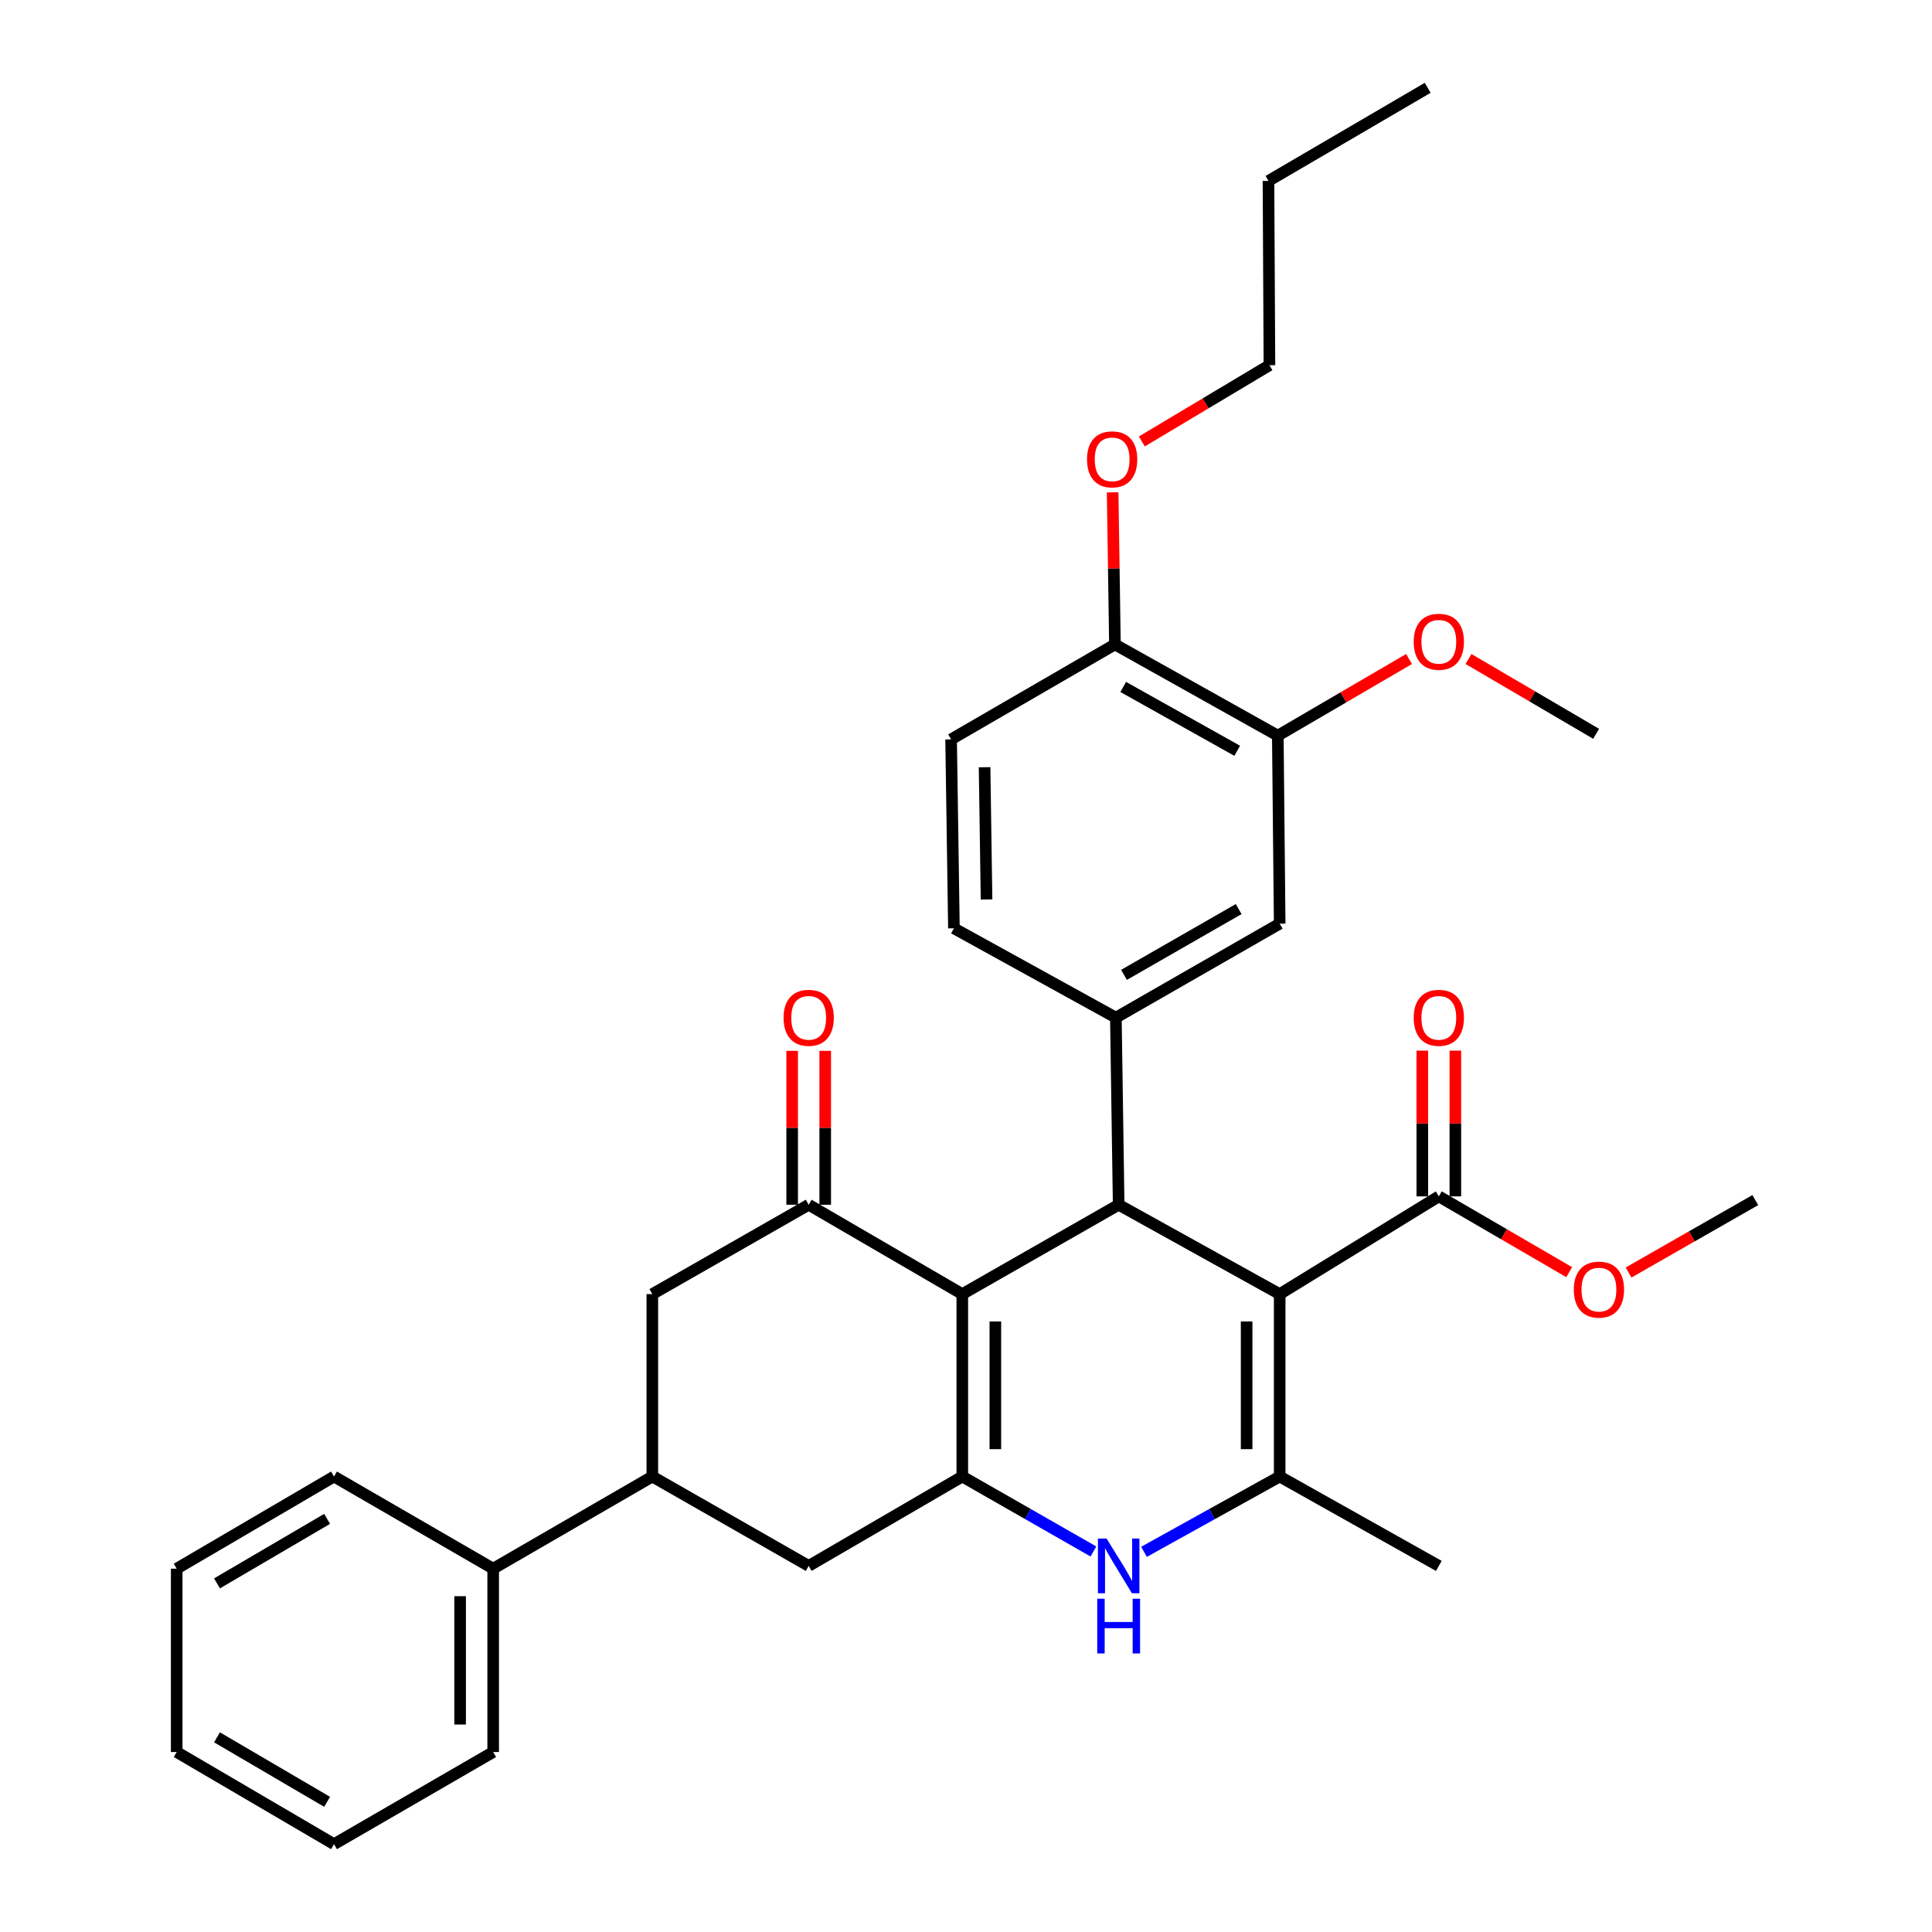 <?xml version='1.0' encoding='iso-8859-1'?>
<svg version='1.1' baseProfile='full'
              xmlns='http://www.w3.org/2000/svg'
                      xmlns:rdkit='http://www.rdkit.org/xml'
                      xmlns:xlink='http://www.w3.org/1999/xlink'
                  xml:space='preserve'
width='1000px' height='1000px' viewBox='0 0 1000 1000'>
<!-- END OF HEADER -->
<rect style='opacity:1.0;fill:#FFFFFF;stroke:none' width='1000' height='1000' x='0' y='0'> </rect>
<path class='bond-1' d='M 662.361,669.832 L 579.018,623.579' style='fill:none;fill-rule:evenodd;stroke:#000000;stroke-width:6px;stroke-linecap:butt;stroke-linejoin:miter;stroke-opacity:1' />
<path class='bond-3' d='M 662.361,669.832 L 662.361,764.249' style='fill:none;fill-rule:evenodd;stroke:#000000;stroke-width:6px;stroke-linecap:butt;stroke-linejoin:miter;stroke-opacity:1' />
<path class='bond-3' d='M 645.251,683.994 L 645.251,750.086' style='fill:none;fill-rule:evenodd;stroke:#000000;stroke-width:6px;stroke-linecap:butt;stroke-linejoin:miter;stroke-opacity:1' />
<path class='bond-7' d='M 662.361,669.832 L 744.734,619.235' style='fill:none;fill-rule:evenodd;stroke:#000000;stroke-width:6px;stroke-linecap:butt;stroke-linejoin:miter;stroke-opacity:1' />
<path class='bond-0' d='M 498.08,669.832 L 579.018,623.579' style='fill:none;fill-rule:evenodd;stroke:#000000;stroke-width:6px;stroke-linecap:butt;stroke-linejoin:miter;stroke-opacity:1' />
<path class='bond-5' d='M 498.08,669.832 L 418.577,623.579' style='fill:none;fill-rule:evenodd;stroke:#000000;stroke-width:6px;stroke-linecap:butt;stroke-linejoin:miter;stroke-opacity:1' />
<path class='bond-33' d='M 498.08,669.832 L 498.08,764.249' style='fill:none;fill-rule:evenodd;stroke:#000000;stroke-width:6px;stroke-linecap:butt;stroke-linejoin:miter;stroke-opacity:1' />
<path class='bond-33' d='M 515.19,683.994 L 515.19,750.086' style='fill:none;fill-rule:evenodd;stroke:#000000;stroke-width:6px;stroke-linecap:butt;stroke-linejoin:miter;stroke-opacity:1' />
<path class='bond-6' d='M 579.018,623.579 L 577.573,526.729' style='fill:none;fill-rule:evenodd;stroke:#000000;stroke-width:6px;stroke-linecap:butt;stroke-linejoin:miter;stroke-opacity:1' />
<path class='bond-2' d='M 498.08,764.249 L 532.014,783.644' style='fill:none;fill-rule:evenodd;stroke:#000000;stroke-width:6px;stroke-linecap:butt;stroke-linejoin:miter;stroke-opacity:1' />
<path class='bond-2' d='M 532.014,783.644 L 565.947,803.04' style='fill:none;fill-rule:evenodd;stroke:#0000FF;stroke-width:6px;stroke-linecap:butt;stroke-linejoin:miter;stroke-opacity:1' />
<path class='bond-8' d='M 498.08,764.249 L 418.577,810.511' style='fill:none;fill-rule:evenodd;stroke:#000000;stroke-width:6px;stroke-linecap:butt;stroke-linejoin:miter;stroke-opacity:1' />
<path class='bond-4' d='M 662.361,764.249 L 627.251,783.738' style='fill:none;fill-rule:evenodd;stroke:#000000;stroke-width:6px;stroke-linecap:butt;stroke-linejoin:miter;stroke-opacity:1' />
<path class='bond-4' d='M 627.251,783.738 L 592.141,803.227' style='fill:none;fill-rule:evenodd;stroke:#0000FF;stroke-width:6px;stroke-linecap:butt;stroke-linejoin:miter;stroke-opacity:1' />
<path class='bond-20' d='M 662.361,764.249 L 744.734,810.511' style='fill:none;fill-rule:evenodd;stroke:#000000;stroke-width:6px;stroke-linecap:butt;stroke-linejoin:miter;stroke-opacity:1' />
<path class='bond-10' d='M 418.577,623.579 L 337.639,669.832' style='fill:none;fill-rule:evenodd;stroke:#000000;stroke-width:6px;stroke-linecap:butt;stroke-linejoin:miter;stroke-opacity:1' />
<path class='bond-13' d='M 427.132,623.579 L 427.132,583.745' style='fill:none;fill-rule:evenodd;stroke:#000000;stroke-width:6px;stroke-linecap:butt;stroke-linejoin:miter;stroke-opacity:1' />
<path class='bond-13' d='M 427.132,583.745 L 427.132,543.91' style='fill:none;fill-rule:evenodd;stroke:#FF0000;stroke-width:6px;stroke-linecap:butt;stroke-linejoin:miter;stroke-opacity:1' />
<path class='bond-13' d='M 410.022,623.579 L 410.022,583.745' style='fill:none;fill-rule:evenodd;stroke:#000000;stroke-width:6px;stroke-linecap:butt;stroke-linejoin:miter;stroke-opacity:1' />
<path class='bond-13' d='M 410.022,583.745 L 410.022,543.91' style='fill:none;fill-rule:evenodd;stroke:#FF0000;stroke-width:6px;stroke-linecap:butt;stroke-linejoin:miter;stroke-opacity:1' />
<path class='bond-11' d='M 577.573,526.729 L 662.361,478.081' style='fill:none;fill-rule:evenodd;stroke:#000000;stroke-width:6px;stroke-linecap:butt;stroke-linejoin:miter;stroke-opacity:1' />
<path class='bond-11' d='M 581.776,504.591 L 641.128,470.538' style='fill:none;fill-rule:evenodd;stroke:#000000;stroke-width:6px;stroke-linecap:butt;stroke-linejoin:miter;stroke-opacity:1' />
<path class='bond-14' d='M 577.573,526.729 L 493.745,480.486' style='fill:none;fill-rule:evenodd;stroke:#000000;stroke-width:6px;stroke-linecap:butt;stroke-linejoin:miter;stroke-opacity:1' />
<path class='bond-16' d='M 753.289,619.235 L 753.289,581.518' style='fill:none;fill-rule:evenodd;stroke:#000000;stroke-width:6px;stroke-linecap:butt;stroke-linejoin:miter;stroke-opacity:1' />
<path class='bond-16' d='M 753.289,581.518 L 753.289,543.802' style='fill:none;fill-rule:evenodd;stroke:#FF0000;stroke-width:6px;stroke-linecap:butt;stroke-linejoin:miter;stroke-opacity:1' />
<path class='bond-16' d='M 736.179,619.235 L 736.179,581.518' style='fill:none;fill-rule:evenodd;stroke:#000000;stroke-width:6px;stroke-linecap:butt;stroke-linejoin:miter;stroke-opacity:1' />
<path class='bond-16' d='M 736.179,581.518 L 736.179,543.802' style='fill:none;fill-rule:evenodd;stroke:#FF0000;stroke-width:6px;stroke-linecap:butt;stroke-linejoin:miter;stroke-opacity:1' />
<path class='bond-19' d='M 744.734,619.235 L 778.47,638.85' style='fill:none;fill-rule:evenodd;stroke:#000000;stroke-width:6px;stroke-linecap:butt;stroke-linejoin:miter;stroke-opacity:1' />
<path class='bond-19' d='M 778.47,638.85 L 812.205,658.465' style='fill:none;fill-rule:evenodd;stroke:#FF0000;stroke-width:6px;stroke-linecap:butt;stroke-linejoin:miter;stroke-opacity:1' />
<path class='bond-9' d='M 418.577,810.511 L 337.639,764.249' style='fill:none;fill-rule:evenodd;stroke:#000000;stroke-width:6px;stroke-linecap:butt;stroke-linejoin:miter;stroke-opacity:1' />
<path class='bond-17' d='M 337.639,764.249 L 255.266,811.946' style='fill:none;fill-rule:evenodd;stroke:#000000;stroke-width:6px;stroke-linecap:butt;stroke-linejoin:miter;stroke-opacity:1' />
<path class='bond-34' d='M 337.639,764.249 L 337.639,669.832' style='fill:none;fill-rule:evenodd;stroke:#000000;stroke-width:6px;stroke-linecap:butt;stroke-linejoin:miter;stroke-opacity:1' />
<path class='bond-12' d='M 662.361,478.081 L 661.391,380.765' style='fill:none;fill-rule:evenodd;stroke:#000000;stroke-width:6px;stroke-linecap:butt;stroke-linejoin:miter;stroke-opacity:1' />
<path class='bond-21' d='M 661.391,380.765 L 695.356,360.931' style='fill:none;fill-rule:evenodd;stroke:#000000;stroke-width:6px;stroke-linecap:butt;stroke-linejoin:miter;stroke-opacity:1' />
<path class='bond-21' d='M 695.356,360.931 L 729.321,341.098' style='fill:none;fill-rule:evenodd;stroke:#FF0000;stroke-width:6px;stroke-linecap:butt;stroke-linejoin:miter;stroke-opacity:1' />
<path class='bond-35' d='M 661.391,380.765 L 577.088,333.552' style='fill:none;fill-rule:evenodd;stroke:#000000;stroke-width:6px;stroke-linecap:butt;stroke-linejoin:miter;stroke-opacity:1' />
<path class='bond-35' d='M 640.385,388.611 L 581.373,355.562' style='fill:none;fill-rule:evenodd;stroke:#000000;stroke-width:6px;stroke-linecap:butt;stroke-linejoin:miter;stroke-opacity:1' />
<path class='bond-18' d='M 493.745,480.486 L 492.291,382.695' style='fill:none;fill-rule:evenodd;stroke:#000000;stroke-width:6px;stroke-linecap:butt;stroke-linejoin:miter;stroke-opacity:1' />
<path class='bond-18' d='M 510.635,465.562 L 509.617,397.109' style='fill:none;fill-rule:evenodd;stroke:#000000;stroke-width:6px;stroke-linecap:butt;stroke-linejoin:miter;stroke-opacity:1' />
<path class='bond-15' d='M 577.088,333.552 L 492.291,382.695' style='fill:none;fill-rule:evenodd;stroke:#000000;stroke-width:6px;stroke-linecap:butt;stroke-linejoin:miter;stroke-opacity:1' />
<path class='bond-22' d='M 577.088,333.552 L 576.495,294.195' style='fill:none;fill-rule:evenodd;stroke:#000000;stroke-width:6px;stroke-linecap:butt;stroke-linejoin:miter;stroke-opacity:1' />
<path class='bond-22' d='M 576.495,294.195 L 575.902,254.838' style='fill:none;fill-rule:evenodd;stroke:#FF0000;stroke-width:6px;stroke-linecap:butt;stroke-linejoin:miter;stroke-opacity:1' />
<path class='bond-23' d='M 255.266,811.946 L 255.266,906.848' style='fill:none;fill-rule:evenodd;stroke:#000000;stroke-width:6px;stroke-linecap:butt;stroke-linejoin:miter;stroke-opacity:1' />
<path class='bond-23' d='M 238.156,826.182 L 238.156,892.612' style='fill:none;fill-rule:evenodd;stroke:#000000;stroke-width:6px;stroke-linecap:butt;stroke-linejoin:miter;stroke-opacity:1' />
<path class='bond-24' d='M 255.266,811.946 L 172.883,764.249' style='fill:none;fill-rule:evenodd;stroke:#000000;stroke-width:6px;stroke-linecap:butt;stroke-linejoin:miter;stroke-opacity:1' />
<path class='bond-26' d='M 842.932,658.657 L 875.736,639.911' style='fill:none;fill-rule:evenodd;stroke:#FF0000;stroke-width:6px;stroke-linecap:butt;stroke-linejoin:miter;stroke-opacity:1' />
<path class='bond-26' d='M 875.736,639.911 L 908.54,621.165' style='fill:none;fill-rule:evenodd;stroke:#000000;stroke-width:6px;stroke-linecap:butt;stroke-linejoin:miter;stroke-opacity:1' />
<path class='bond-27' d='M 760.093,341.1 L 793.12,360.457' style='fill:none;fill-rule:evenodd;stroke:#FF0000;stroke-width:6px;stroke-linecap:butt;stroke-linejoin:miter;stroke-opacity:1' />
<path class='bond-27' d='M 793.12,360.457 L 826.147,379.814' style='fill:none;fill-rule:evenodd;stroke:#000000;stroke-width:6px;stroke-linecap:butt;stroke-linejoin:miter;stroke-opacity:1' />
<path class='bond-25' d='M 591.015,228.496 L 624.036,208.764' style='fill:none;fill-rule:evenodd;stroke:#FF0000;stroke-width:6px;stroke-linecap:butt;stroke-linejoin:miter;stroke-opacity:1' />
<path class='bond-25' d='M 624.036,208.764 L 657.057,189.033' style='fill:none;fill-rule:evenodd;stroke:#000000;stroke-width:6px;stroke-linecap:butt;stroke-linejoin:miter;stroke-opacity:1' />
<path class='bond-30' d='M 255.266,906.848 L 172.883,954.545' style='fill:none;fill-rule:evenodd;stroke:#000000;stroke-width:6px;stroke-linecap:butt;stroke-linejoin:miter;stroke-opacity:1' />
<path class='bond-31' d='M 172.883,764.249 L 91.46,811.946' style='fill:none;fill-rule:evenodd;stroke:#000000;stroke-width:6px;stroke-linecap:butt;stroke-linejoin:miter;stroke-opacity:1' />
<path class='bond-31' d='M 169.318,786.166 L 112.322,819.555' style='fill:none;fill-rule:evenodd;stroke:#000000;stroke-width:6px;stroke-linecap:butt;stroke-linejoin:miter;stroke-opacity:1' />
<path class='bond-28' d='M 657.057,189.033 L 656.562,93.637' style='fill:none;fill-rule:evenodd;stroke:#000000;stroke-width:6px;stroke-linecap:butt;stroke-linejoin:miter;stroke-opacity:1' />
<path class='bond-29' d='M 656.562,93.637 L 738.964,45.455' style='fill:none;fill-rule:evenodd;stroke:#000000;stroke-width:6px;stroke-linecap:butt;stroke-linejoin:miter;stroke-opacity:1' />
<path class='bond-36' d='M 172.883,954.545 L 91.46,906.848' style='fill:none;fill-rule:evenodd;stroke:#000000;stroke-width:6px;stroke-linecap:butt;stroke-linejoin:miter;stroke-opacity:1' />
<path class='bond-36' d='M 169.318,932.628 L 112.322,899.239' style='fill:none;fill-rule:evenodd;stroke:#000000;stroke-width:6px;stroke-linecap:butt;stroke-linejoin:miter;stroke-opacity:1' />
<path class='bond-32' d='M 91.46,811.946 L 91.46,906.848' style='fill:none;fill-rule:evenodd;stroke:#000000;stroke-width:6px;stroke-linecap:butt;stroke-linejoin:miter;stroke-opacity:1' />
<path  class='atom-5' d='M 572.758 796.351
L 582.038 811.351
Q 582.958 812.831, 584.438 815.511
Q 585.918 818.191, 585.998 818.351
L 585.998 796.351
L 589.758 796.351
L 589.758 824.671
L 585.878 824.671
L 575.918 808.271
Q 574.758 806.351, 573.518 804.151
Q 572.318 801.951, 571.958 801.271
L 571.958 824.671
L 568.278 824.671
L 568.278 796.351
L 572.758 796.351
' fill='#0000FF'/>
<path  class='atom-5' d='M 567.938 827.503
L 571.778 827.503
L 571.778 839.543
L 586.258 839.543
L 586.258 827.503
L 590.098 827.503
L 590.098 855.823
L 586.258 855.823
L 586.258 842.743
L 571.778 842.743
L 571.778 855.823
L 567.938 855.823
L 567.938 827.503
' fill='#0000FF'/>
<path  class='atom-14' d='M 405.577 526.809
Q 405.577 520.009, 408.937 516.209
Q 412.297 512.409, 418.577 512.409
Q 424.857 512.409, 428.217 516.209
Q 431.577 520.009, 431.577 526.809
Q 431.577 533.689, 428.177 537.609
Q 424.777 541.489, 418.577 541.489
Q 412.337 541.489, 408.937 537.609
Q 405.577 533.729, 405.577 526.809
M 418.577 538.289
Q 422.897 538.289, 425.217 535.409
Q 427.577 532.489, 427.577 526.809
Q 427.577 521.249, 425.217 518.449
Q 422.897 515.609, 418.577 515.609
Q 414.257 515.609, 411.897 518.409
Q 409.577 521.209, 409.577 526.809
Q 409.577 532.529, 411.897 535.409
Q 414.257 538.289, 418.577 538.289
' fill='#FF0000'/>
<path  class='atom-17' d='M 731.734 526.809
Q 731.734 520.009, 735.094 516.209
Q 738.454 512.409, 744.734 512.409
Q 751.014 512.409, 754.374 516.209
Q 757.734 520.009, 757.734 526.809
Q 757.734 533.689, 754.334 537.609
Q 750.934 541.489, 744.734 541.489
Q 738.494 541.489, 735.094 537.609
Q 731.734 533.729, 731.734 526.809
M 744.734 538.289
Q 749.054 538.289, 751.374 535.409
Q 753.734 532.489, 753.734 526.809
Q 753.734 521.249, 751.374 518.449
Q 749.054 515.609, 744.734 515.609
Q 740.414 515.609, 738.054 518.409
Q 735.734 521.209, 735.734 526.809
Q 735.734 532.529, 738.054 535.409
Q 740.414 538.289, 744.734 538.289
' fill='#FF0000'/>
<path  class='atom-20' d='M 814.602 667.498
Q 814.602 660.698, 817.962 656.898
Q 821.322 653.098, 827.602 653.098
Q 833.882 653.098, 837.242 656.898
Q 840.602 660.698, 840.602 667.498
Q 840.602 674.378, 837.202 678.298
Q 833.802 682.178, 827.602 682.178
Q 821.362 682.178, 817.962 678.298
Q 814.602 674.418, 814.602 667.498
M 827.602 678.978
Q 831.922 678.978, 834.242 676.098
Q 836.602 673.178, 836.602 667.498
Q 836.602 661.938, 834.242 659.138
Q 831.922 656.298, 827.602 656.298
Q 823.282 656.298, 820.922 659.098
Q 818.602 661.898, 818.602 667.498
Q 818.602 673.218, 820.922 676.098
Q 823.282 678.978, 827.602 678.978
' fill='#FF0000'/>
<path  class='atom-22' d='M 731.734 332.178
Q 731.734 325.378, 735.094 321.578
Q 738.454 317.778, 744.734 317.778
Q 751.014 317.778, 754.374 321.578
Q 757.734 325.378, 757.734 332.178
Q 757.734 339.058, 754.334 342.978
Q 750.934 346.858, 744.734 346.858
Q 738.494 346.858, 735.094 342.978
Q 731.734 339.098, 731.734 332.178
M 744.734 343.658
Q 749.054 343.658, 751.374 340.778
Q 753.734 337.858, 753.734 332.178
Q 753.734 326.618, 751.374 323.818
Q 749.054 320.978, 744.734 320.978
Q 740.414 320.978, 738.054 323.778
Q 735.734 326.578, 735.734 332.178
Q 735.734 337.898, 738.054 340.778
Q 740.414 343.658, 744.734 343.658
' fill='#FF0000'/>
<path  class='atom-23' d='M 562.644 237.761
Q 562.644 230.961, 566.004 227.161
Q 569.364 223.361, 575.644 223.361
Q 581.924 223.361, 585.284 227.161
Q 588.644 230.961, 588.644 237.761
Q 588.644 244.641, 585.244 248.561
Q 581.844 252.441, 575.644 252.441
Q 569.404 252.441, 566.004 248.561
Q 562.644 244.681, 562.644 237.761
M 575.644 249.241
Q 579.964 249.241, 582.284 246.361
Q 584.644 243.441, 584.644 237.761
Q 584.644 232.201, 582.284 229.401
Q 579.964 226.561, 575.644 226.561
Q 571.324 226.561, 568.964 229.361
Q 566.644 232.161, 566.644 237.761
Q 566.644 243.481, 568.964 246.361
Q 571.324 249.241, 575.644 249.241
' fill='#FF0000'/>
</svg>
